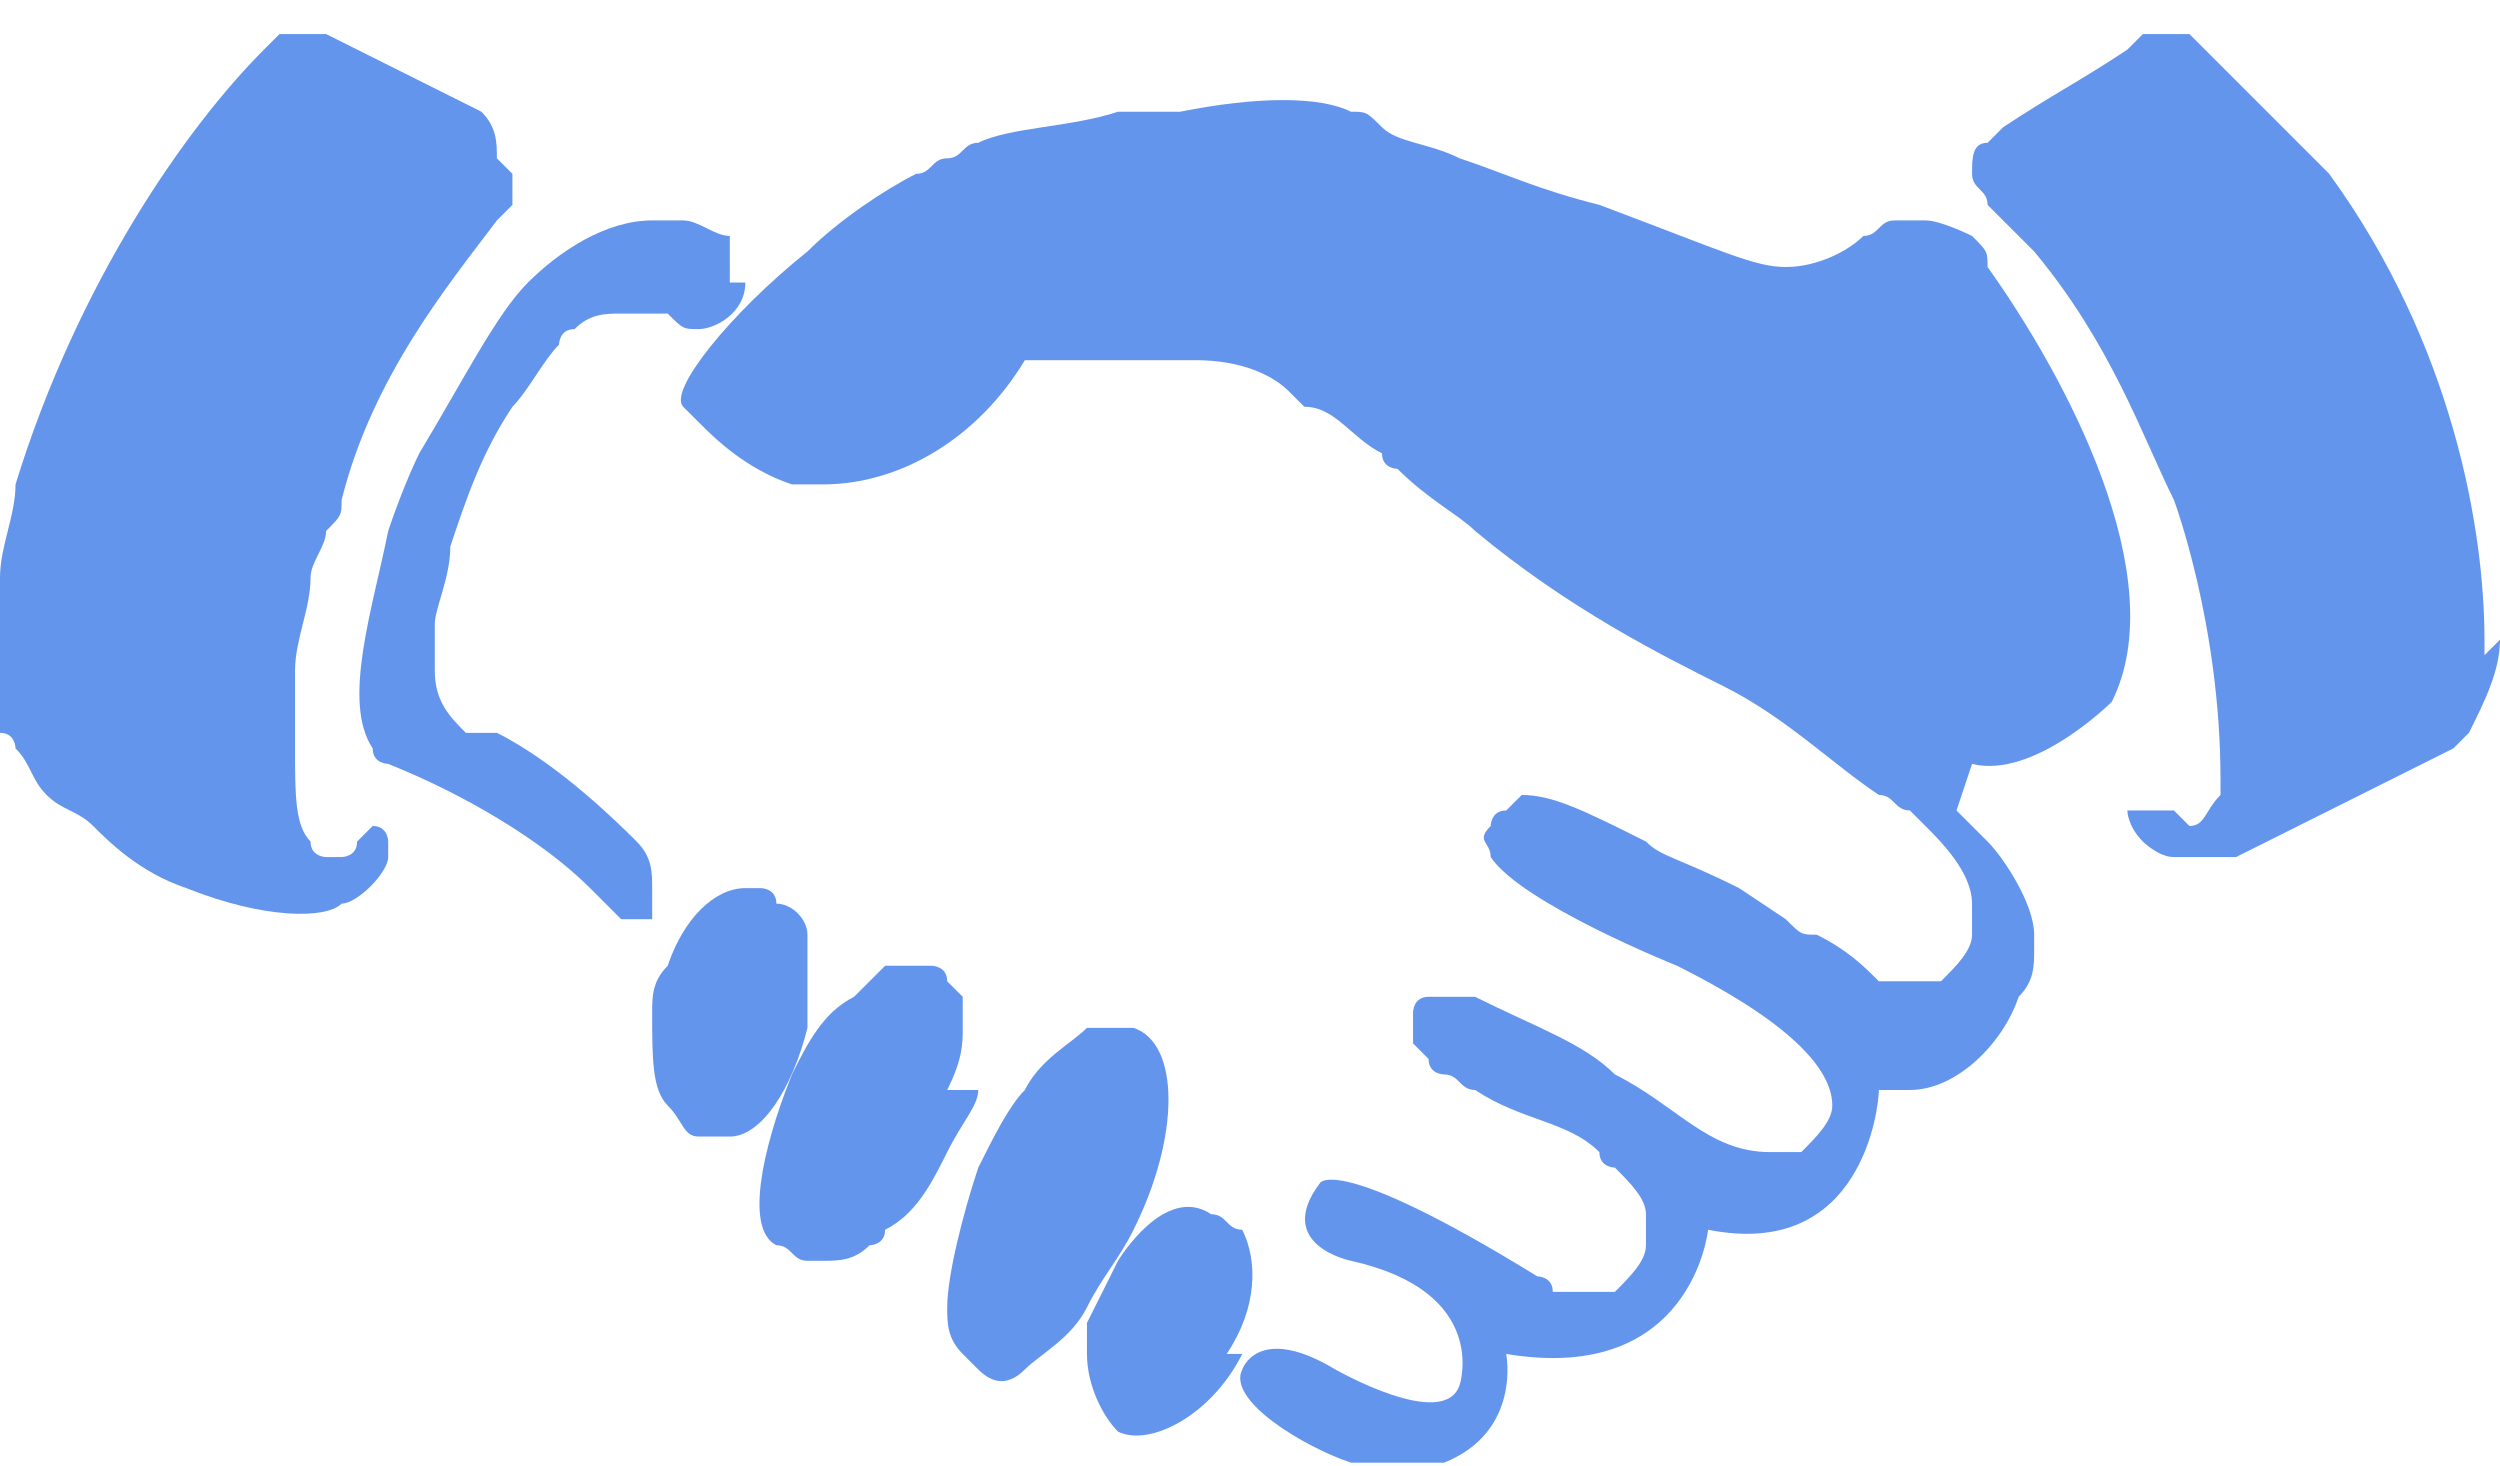 <?xml version="1.0" encoding="UTF-8"?>
<!DOCTYPE svg PUBLIC "-//W3C//DTD SVG 1.1//EN" "http://www.w3.org/Graphics/SVG/1.1/DTD/svg11.dtd">
<!-- Creator: CorelDRAW -->
<svg xmlns="http://www.w3.org/2000/svg" xml:space="preserve" width="1.588mm" height="0.931mm" version="1.1" style="shape-rendering:geometricPrecision; text-rendering:geometricPrecision; image-rendering:optimizeQuality; fill-rule:evenodd; clip-rule:evenodd"
viewBox="0 0 1.61 0.94"
 xmlns:xlink="http://www.w3.org/1999/xlink"
 xmlns:xodm="http://www.corel.com/coreldraw/odm/2003">
 <defs>
  <style type="text/css">
   <![CDATA[
    .fil0 {fill:cornflowerblue;fill-rule:nonzero}
   ]]>
  </style>
 </defs>
 <g id="图层_x0020_1">
  <g id="_2551912008720">
   <path class="fil0" d="M1.61 0.41c-0,0.02 -0.01,0.04 -0.02,0.06l-0 0 -0.01 0.01 -0 0 -0.14 0.07 -0.01 0 -0 0c-0.01,0 -0.02,0 -0.02,0 -0,0 -0.01,-0 -0.01,-0 -0.01,-0 -0.02,-0.01 -0.02,-0.01 -0,-0 -0,-0 -0,-0 -0.01,-0.01 -0.01,-0.02 -0.01,-0.02 0,-0 0,-0 0.01,-0 0,0 0,0 0.01,0 0,0 0.01,0 0.01,0 0,0 0,0 0,0 0,0 0,0 0.01,0.01 0,0 0,0 0,0 0,0 0,0 0,0 0,0 0,0 0,0 0.01,0 0.01,-0.01 0.02,-0.02 0,-0 0,-0 0,-0 0,-0 0,-0.01 0,-0.01 0,-0.1 -0.03,-0.18 -0.03,-0.18 -0.02,-0.04 -0.04,-0.1 -0.09,-0.16 -0.01,-0.01 -0.02,-0.02 -0.02,-0.02 -0,-0 -0,-0 -0.01,-0.01 -0,-0.01 -0.01,-0.01 -0.01,-0.02 0,-0.01 0,-0.02 0.01,-0.02 0,-0 0.01,-0.01 0.01,-0.01 0.03,-0.02 0.05,-0.03 0.08,-0.05 0,-0 0.01,-0.01 0.01,-0.01 0,-0 0.01,-0 0.01,-0 0.01,0 0.01,0 0.02,0 0,0 0.01,0.01 0.01,0.01 0.02,0.02 0.05,0.05 0.08,0.08 0.08,0.11 0.1,0.23 0.1,0.3 0,0 0,0.01 0,0.01z"/>
   <path class="fil0" d="M0.24 0.51c-0,-0 -0,-0 -0,-0 0,0 0,0 0,0z"/>
   <path class="fil0" d="M0 0.41c-0,0.01 -0,0.01 -0,0.01 -0,0 -0,0 -0,0 0,-0.01 0,-0.01 0,-0.02z"/>
   <path class="fil0" d="M0.24 0.51c-0,-0 -0,-0 -0,-0 0,0 0,0 0,0z"/>
   <path class="fil0" d="M0.33 0.11c0,0.01 -0,0.01 -0,0.02 -0,0 -0.01,0.01 -0.01,0.01 -0,0 -0,0 -0,0 -0.03,0.04 -0.08,0.1 -0.1,0.18 -0,0.01 -0,0.01 -0.01,0.02 -0,0.01 -0.01,0.02 -0.01,0.03 -0,0.02 -0.01,0.04 -0.01,0.06 -0,0.01 -0,0.02 -0,0.03 -0,0.01 -0,0.02 -0,0.02 -0,0.03 0,0.05 0.01,0.06 0,0.01 0.01,0.01 0.01,0.01 0,0 0,-0 0.01,-0 0,-0 0.01,-0 0.01,-0.01 0,-0 0.01,-0.01 0.01,-0.01 0,-0 0,-0 0,-0 0,-0 0,-0 0,-0 0,0 0,0 0,0 0,0 0,0 0,0 0.01,0 0.01,0.01 0.01,0.01 0,0 -0,0 -0,0.01 -0,0.01 -0.02,0.03 -0.03,0.03 -0.01,0.01 -0.05,0.01 -0.1,-0.01 -0.03,-0.01 -0.05,-0.03 -0.06,-0.04 -0.01,-0.01 -0.02,-0.01 -0.03,-0.02 -0.01,-0.01 -0.01,-0.02 -0.02,-0.03 -0,-0 -0,-0.01 -0.01,-0.01 -0.01,-0.02 -0.01,-0.03 -0.01,-0.05 0,-0 0,-0 0,-0 0,-0 0,-0.01 0,-0.01 0,-0.01 0,-0.03 0.01,-0.04 0,-0.02 0.01,-0.04 0.01,-0.06 0.04,-0.13 0.11,-0.23 0.16,-0.28 0,-0 0,-0 0.01,-0.01 0,-0 0.01,-0 0.01,-0 0,0 0.01,0 0.01,0 0,0 0.01,0 0.01,0l0.04 0.02 0.04 0.02 0.02 0.01c0.01,0.01 0.01,0.02 0.01,0.03z"/>
   <path class="fil0" d="M0.39 0.61c0,0 0,0 0,0 -0,-0 -0,-0 -0,-0z"/>
   <path class="fil0" d="M0.41 0.61c-0,0 -0,0 -0,0 0,-0 0,-0 0,-0z"/>
   <path class="fil0" d="M0.48 0.18c0,0 0,0 -0,0 -0,0.02 -0.02,0.03 -0.03,0.03 -0.01,0 -0.01,-0 -0.02,-0.01 -0,-0 -0,-0 -0.01,-0 -0.01,-0 -0.01,-0 -0.02,-0 -0.01,0 -0.02,0 -0.03,0.01 -0.01,0 -0.01,0.01 -0.01,0.01 -0.01,0.01 -0.02,0.03 -0.03,0.04 -0.02,0.03 -0.03,0.06 -0.04,0.09 -0,0.02 -0.01,0.04 -0.01,0.05 -0,0 -0,0.01 -0,0.01 -0,0 -0,0.01 -0,0.01 -0,0 -0,0.01 -0,0.01 0,0.02 0.01,0.03 0.02,0.04 0,0 0,0 0.01,0 0,0 0,0 0.01,0 0,0 0,0 0,0 0.04,0.02 0.08,0.06 0.09,0.07 0.01,0.01 0.01,0.02 0.01,0.03 0,0.01 -0,0.01 -0,0.02 -0,0 -0,0 -0,0 -0,0 -0.01,0 -0.01,0 -0,0 -0.01,-0 -0.01,-0 -0,-0 -0,-0 -0,-0l-0 -0c-0.01,-0.01 -0.01,-0.01 -0.02,-0.02 -0.03,-0.03 -0.08,-0.06 -0.13,-0.08 -0,-0 -0,-0 -0,-0 -0,0 -0,-0 -0,-0 -0,-0 -0,-0 -0,-0 -0,-0 -0,-0 -0,-0 -0,-0 -0.01,-0 -0.01,-0.01 -0.02,-0.03 -0,-0.09 0.01,-0.14 0.01,-0.03 0.02,-0.05 0.02,-0.05 0.03,-0.05 0.05,-0.09 0.07,-0.11 0.02,-0.02 0.05,-0.04 0.08,-0.04 0.01,0 0.02,0 0.02,0 0.01,0 0.02,0.01 0.03,0.01 0,0 0,0 0,0 0,0 0,0 0,0.01 0,0 0,0 0,0.01 0,0 0,0 0,0.01z"/>
   <path class="fil0" d="M0.47 0.16c0,0 0,0 0,0 -0,-0 -0,-0 -0,-0z"/>
   <path class="fil0" d="M0.48 0.18c-0,-0 -0,-0 -0,-0.01 0,0 0,0 0,0.01z"/>
   <path class="fil0" d="M0.59 0.14c-0,0 -0,0 -0,0 0,-0 0,-0 0,-0 0,-0 0,-0 0,-0z"/>
   <path class="fil0" d="M0.52 0.66c-0,0 -0,0 -0,0 -0.01,0.04 -0.03,0.07 -0.05,0.07 -0,0 -0,0 -0,0 -0,-0 -0.01,-0 -0.02,-0 -0.01,-0 -0.01,-0.01 -0.02,-0.02 -0.01,-0.01 -0.01,-0.03 -0.01,-0.06 0,-0.01 0,-0.02 0.01,-0.03 0.01,-0.03 0.03,-0.05 0.05,-0.05 0,0 0,0 0,0 0,-0 0,0 0.01,0 0,0 0.01,0 0.01,0.01 0.01,0 0.02,0.01 0.02,0.02 0,0.01 0,0.01 0,0.01 0,0.01 0,0.02 -0,0.04z"/>
   <path class="fil0" d="M0.5 0.59c-0,-0 -0.01,-0 -0.01,-0.01 -0,-0 -0,-0 -0.01,-0 -0,0 -0,0 -0,0 0,-0 0.01,-0 0.01,0 0,0 0.01,0 0.01,0.01z"/>
   <polygon class="fil0" points="0.64,0.65 0.64,0.65 0.64,0.65 "/>
   <path class="fil0" d="M0.64 0.64c-0,-0 -0,-0 -0,-0 0,0 0,0 0,0 0,0 0,0 0,0z"/>
   <polygon class="fil0" points="0.64,0.65 0.64,0.65 0.64,0.65 "/>
   <path class="fil0" d="M0.73 0.79c-0.01,0.02 -0.02,0.03 -0.03,0.05 0,0 0,0 0,0l0 0c-0,0 -0,0 -0,0 -0.01,0.02 -0.03,0.03 -0.04,0.04 -0.01,0.01 -0.02,0.01 -0.03,0 -0,-0 -0,-0 -0,-0 -0,-0 -0,-0 -0,-0 -0,-0 -0,-0 -0,-0 -0,-0 -0,-0 -0,-0 -0,-0 -0,-0 -0.01,-0.01 -0.01,-0.01 -0.01,-0.02 -0.01,-0.03 -0,-0.02 0.01,-0.06 0.02,-0.09 0.01,-0.02 0.02,-0.04 0.03,-0.05l0 0 0 0c0.01,-0.02 0.03,-0.03 0.04,-0.04 0,-0 0,-0 0.01,-0l0 0c0,-0 0,-0 0,-0 0.01,-0 0.02,-0 0.02,0 0.03,0.01 0.03,0.07 -0,0.13z"/>
   <path class="fil0" d="M0.63 0.7c-0,0 -0,0 -0,0 -0,0.01 -0.01,0.02 -0.02,0.04 -0.01,0.02 -0.02,0.04 -0.04,0.05 -0,0.01 -0.01,0.01 -0.01,0.01 -0.01,0.01 -0.02,0.01 -0.03,0.01l-0 0c-0,-0 -0.01,-0 -0.01,-0 -0.01,-0 -0.01,-0.01 -0.02,-0.01 -0,-0 -0,-0 -0,-0 -0.02,-0.01 -0.01,-0.06 0.01,-0.11 0.01,-0.02 0.02,-0.04 0.04,-0.05 0.01,-0.01 0.01,-0.01 0.02,-0.02 0,-0 0.01,-0 0.01,-0 0,-0 0,-0 0,-0 0,-0 0,-0 0,-0 0,-0 0.01,0 0.02,0 0,0 0.01,0 0.01,0.01 0,0 0,0 0,0 0,0 0,0 0,0 0,0 0.01,0.01 0.01,0.01 0,0 0,0 0,0 0,0 0,0 0,0.01l0 0 0 0c0,0 0,0 0,0 0,0 0,0.01 0,0.01 0,0.01 -0,0.02 -0.01,0.04z"/>
   <path class="fil0" d="M0.64 0.65c-0,-0 -0,-0 -0,-0l0 0 0 0c-0,-0 -0,-0 -0,-0.01 0,0 0,0 0,0.01z"/>
   <path class="fil0" d="M0.8 0.87c-0,0 -0,0 -0,0 -0.02,0.04 -0.06,0.06 -0.08,0.05 -0.01,-0.01 -0.02,-0.03 -0.02,-0.05 0,-0.01 0,-0.01 0,-0.02l0.02 -0.04 0 -0c0,0 0.03,-0.05 0.06,-0.03 0.01,0 0.01,0.01 0.02,0.01 0.01,0.02 0.01,0.05 -0.01,0.08z"/>
   <path class="fil0" d="M1.04 0.82c-0,0 -0.01,0 -0.01,0 -0,0 -0,-0 -0.01,-0 0,0 0.01,0 0.02,-0z"/>
   <path class="fil0" d="M0.91 0.66c0,0 0,0 0,0 -0,-0 -0,-0 -0,-0z"/>
   <path class="fil0" d="M1.04 0.82c-0,0 -0.01,0 -0.01,0 -0,0 -0,-0 -0.01,-0 0,0 0.01,0 0.02,-0z"/>
   <path class="fil0" d="M1.28 0.62c0,-0.01 -0,-0.01 -0,-0.02 0,0 0,0.01 0,0.01 0,0 -0,0 -0,0.01z"/>
   <path class="fil0" d="M1.28 0.62c0,-0.01 -0,-0.01 -0,-0.02 0,0 0,0.01 0,0.01 0,0 -0,0 -0,0.01z"/>
   <path class="fil0" d="M1.26 0.52c0,0 0.01,0.01 0.02,0.02 0.01,0.01 0.03,0.04 0.03,0.06 0,0 0,0.01 0,0.01 0,0.01 -0,0.02 -0.01,0.03 -0.01,0.03 -0.04,0.06 -0.07,0.06 -0.01,0 -0.01,-0 -0.02,-0 -0,0.01 -0.01,0.11 -0.11,0.09 0,0 -0.01,0.1 -0.13,0.08 0,0 0.01,0.05 -0.04,0.07 -0,0 -0.01,0 -0.02,0 -0,0 -0.01,0 -0.01,0 -0.01,0 -0.02,-0 -0.02,-0 -0,-0 -0.01,-0 -0.01,-0 -0.03,-0.01 -0.08,-0.04 -0.07,-0.06 0,0 0.01,-0.03 0.06,0 0,0 0.07,0.04 0.08,0.01 0,0 0.02,-0.06 -0.07,-0.08 0,0 -0.05,-0.01 -0.02,-0.05 0,0 0.01,-0.02 0.14,0.06 0,0 0.01,0 0.01,0.01 0,0 0.01,0 0.01,0 0,0 0,0 0.01,0 0,0 0.01,-0 0.01,-0 0,-0 0,-0 0,-0 0,-0 0.01,-0 0.01,-0 0.01,-0.01 0.02,-0.02 0.02,-0.03 0,-0.01 -0,-0.01 -0,-0.02 -0,-0.01 -0.01,-0.02 -0.02,-0.03 -0,-0 -0.01,-0 -0.01,-0.01 -0.02,-0.02 -0.05,-0.02 -0.08,-0.04 -0.01,-0 -0.01,-0.01 -0.02,-0.01 -0,-0 -0.01,-0 -0.01,-0.01 -0,-0 -0.01,-0.01 -0.01,-0.01 -0,-0 -0,-0 -0,-0 0,-0 0,-0 -0,-0 -0,-0.01 -0,-0.01 0,-0.02 0,-0 0,-0.01 0.01,-0.01 0,-0 0.01,-0 0.02,-0 0,0 0.01,0 0.01,0 0.04,0.02 0.07,0.03 0.09,0.05 0.04,0.02 0.06,0.05 0.1,0.05 0.01,-0 0.02,-0 0.02,-0 0.01,-0.01 0.02,-0.02 0.02,-0.03 0,-0.02 -0.02,-0.05 -0.1,-0.09 0,0 -0.1,-0.04 -0.12,-0.07 -0,-0.01 -0.01,-0.01 -0,-0.02 0,-0 0,-0.01 0.01,-0.01 0,-0 0,-0 0,-0 0.01,-0.01 0.01,-0.01 0.01,-0.01 0,0 0,0 0,0 0.02,0 0.04,0.01 0.08,0.03 0.01,0.01 0.02,0.01 0.06,0.03 0.03,0.02 0.03,0.02 0.03,0.02 0.01,0.01 0.01,0.01 0.02,0.01 0.02,0.01 0.03,0.02 0.04,0.03 0,0 0,0 0,0 0,0 0.01,0 0.01,0 0.01,0 0.02,0 0.03,0 0,-0 0,-0 0,-0 0,-0 0,-0 0,-0 0,0 0,0 0,0 0,0 0,0 0,0 0,-0 0,-0 0,-0 0,-0 0,-0 0,-0 0,-0 0,-0 0,-0 0.01,-0.01 0.02,-0.02 0.02,-0.03 0,-0 0,-0 0,-0 0,-0 0,-0 0,-0.01 0,-0 -0,-0.01 -0,-0.01l-0 0c0,-0 -0,-0 -0,-0 -0,-0.02 -0.02,-0.04 -0.03,-0.05 -0.01,-0.01 -0.01,-0.01 -0.01,-0.01 -0.01,-0 -0.01,-0.01 -0.02,-0.01 -0.03,-0.02 -0.06,-0.05 -0.1,-0.07 -0.04,-0.02 -0.1,-0.05 -0.16,-0.1 -0.01,-0.01 -0.03,-0.02 -0.05,-0.04l0 0c-0,-0 -0.01,-0 -0.01,-0.01 -0.02,-0.01 -0.03,-0.03 -0.05,-0.03 -0,-0 -0.01,-0.01 -0.01,-0.01 -0,-0 -0,-0 -0,-0 -0.01,-0.01 -0.03,-0.02 -0.06,-0.02 -0.01,-0 -0.02,-0 -0.02,-0 0,0 0,0 0,0 -0.02,-0 -0.05,-0 -0.08,0l-0 0c-0,0 -0.01,0 -0.01,0 -0,0 -0,0 -0,0 -0.03,0.05 -0.08,0.08 -0.13,0.08 -0,0 -0,0 -0,-0 -0.01,-0 -0.01,-0 -0.02,-0 -0.03,-0.01 -0.05,-0.03 -0.06,-0.04 0,0 -0,-0 -0,-0 -0,-0 -0.01,-0.01 -0.01,-0.01 -0.01,-0.01 0.03,-0.06 0.08,-0.1 0.02,-0.02 0.05,-0.04 0.07,-0.05 0,-0 0,-0 0,-0l0 0c0.01,-0 0.01,-0.01 0.02,-0.01 0,-0 0,-0 0,-0 0,-0 0,-0 0,-0 0.01,-0 0.01,-0.01 0.02,-0.01 0.02,-0.01 0.06,-0.01 0.09,-0.02 0.01,-0 0.02,-0 0.04,-0 0.05,-0.01 0.09,-0.01 0.11,0l0 0c0.01,0 0.01,0 0.02,0.01 0.01,0.01 0.03,0.01 0.05,0.02 0.03,0.01 0.05,0.02 0.09,0.03 0.08,0.03 0.1,0.04 0.12,0.04 0.02,-0 0.04,-0.01 0.05,-0.02 0.01,-0 0.01,-0.01 0.02,-0.01 0,-0 0.01,-0 0.02,-0 0.01,0 0.03,0.01 0.03,0.01 0.01,0.01 0.01,0.01 0.01,0.02 0.05,0.07 0.12,0.2 0.08,0.28 0,0 -0.05,0.05 -0.09,0.04z"/>
   <path class="fil0" d="M1.26 0.65c-0,0 -0,0 -0,0 0,-0 0,-0 0,-0z"/>
   <path class="fil0" d="M1.28 0.62c0,-0.01 -0,-0.01 -0,-0.02 0,0 0,0.01 0,0.01 0,0 -0,0 -0,0.01z"/>
   <path class="fil0" d="M1.26 0.65c-0,0 -0,0 -0,0 0,-0 0,-0 0,-0z"/>
  </g>
 </g>
</svg>
